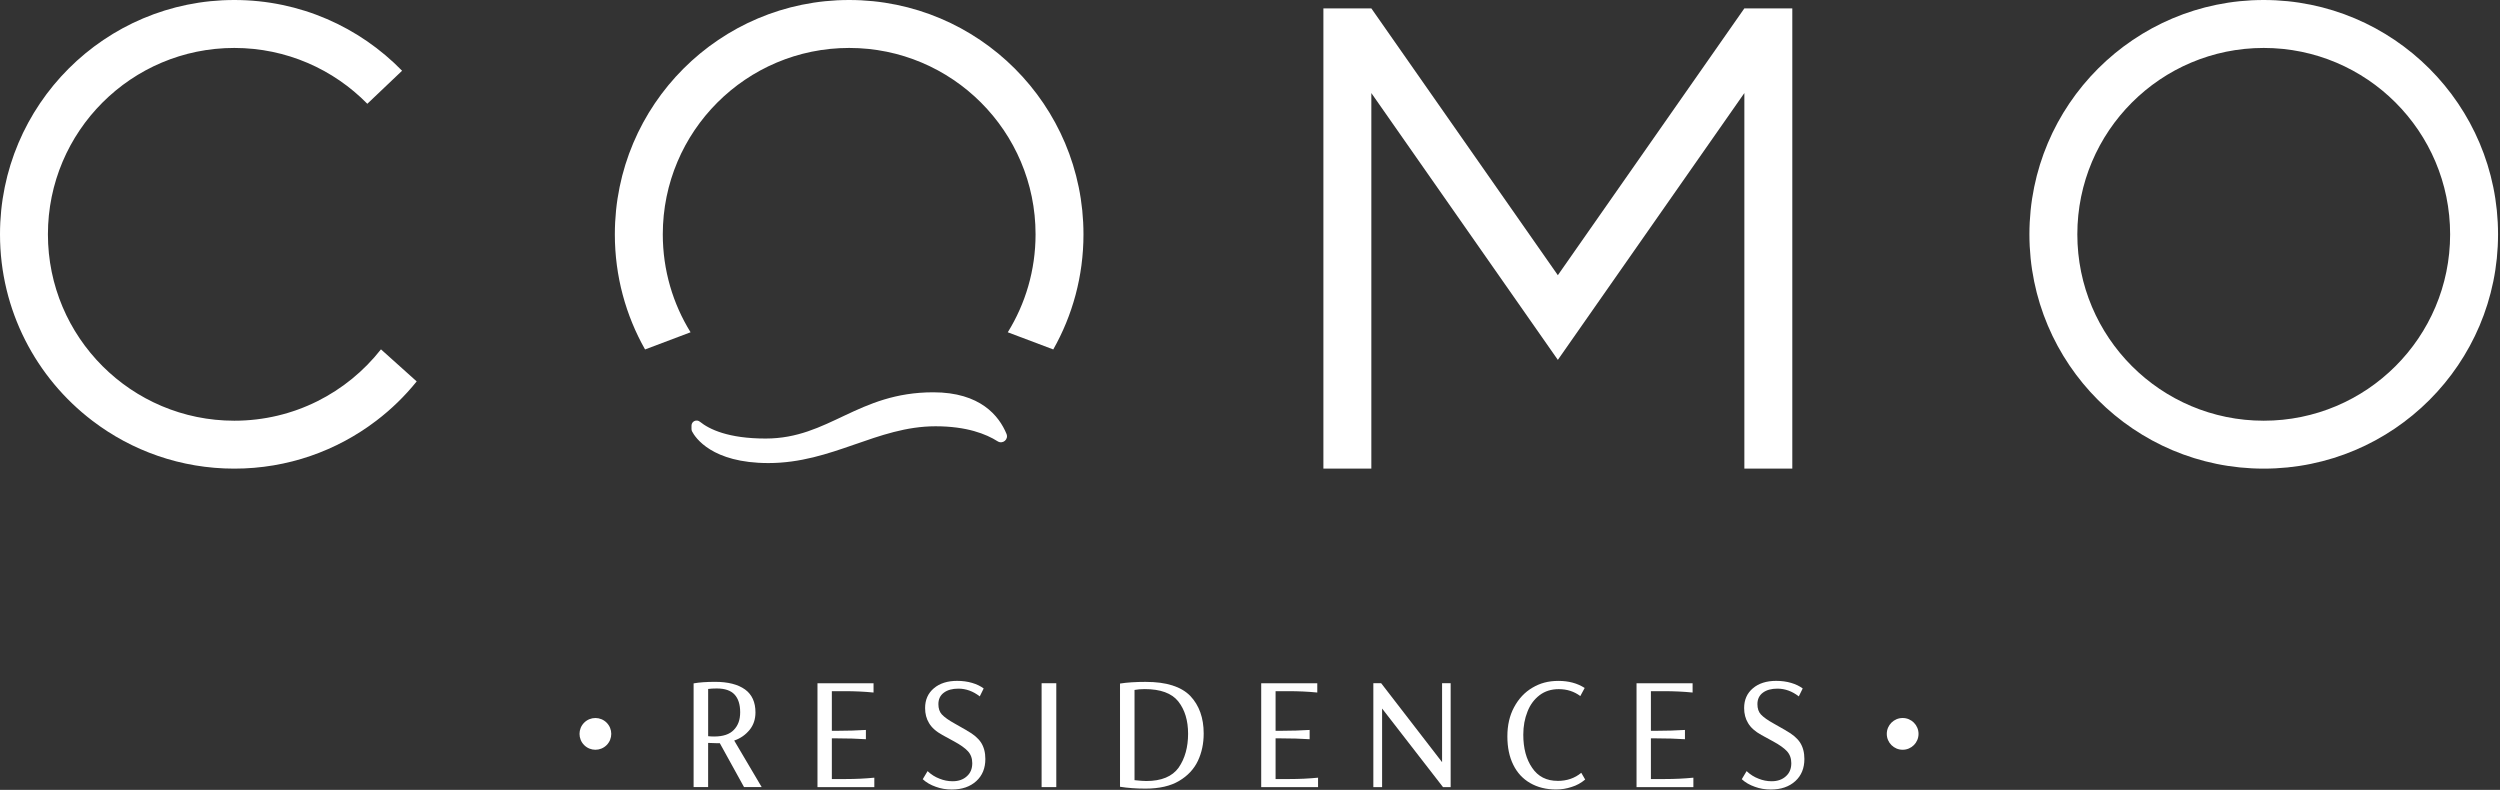 <svg width="997" height="315" viewBox="0 0 997 315" fill="none" xmlns="http://www.w3.org/2000/svg">
<rect x="0" y="0" width="997" height="315" fill="#333333" stroke="none"/>
<g clip-path="url(#clip0_5_14)">
<path d="M695.65 37.11V186.89H714.77V3.34H695.65L621.27 109.75L546.89 3.34H527.77V186.89H546.89V37.11L621.27 143.52L695.65 37.11Z" fill="white"/>
<path d="M93.44 167.78C52.39 167.78 19.11 134.5 19.11 93.45C19.11 52.4 52.39 19.12 93.44 19.12C114.22 19.12 133.01 27.65 146.49 41.39L160.35 28.21C143.37 10.81 119.67 0 93.44 0C41.83 0 0 41.84 0 93.45C0 123.77 14.44 150.72 36.82 167.78C52.52 179.77 72.15 186.89 93.44 186.89C114.73 186.89 134.36 179.77 150.07 167.78C156.05 163.23 161.46 157.96 166.18 152.11L151.93 139.32C138.32 156.65 117.18 167.78 93.44 167.78Z" fill="white"/>
<path d="M338.65 0C287.04 0 245.2 41.84 245.2 93.45C245.2 110.14 249.57 125.8 257.25 139.36L275.4 132.51C268.37 121.16 264.32 107.78 264.32 93.45C264.32 52.4 297.6 19.12 338.65 19.12C379.7 19.12 412.98 52.4 412.98 93.45C412.98 107.78 408.93 121.16 401.9 132.51L420.04 139.36C427.72 125.8 432.09 110.14 432.09 93.45C432.09 41.84 390.26 0 338.65 0Z" fill="white"/>
<path d="M902.77 0C851.16 0 809.33 41.84 809.33 93.45C809.33 145.06 851.16 186.89 902.77 186.89C954.38 186.89 996.22 145.06 996.22 93.45C996.22 41.84 954.38 0 902.77 0ZM902.77 167.78C861.72 167.78 828.44 134.5 828.44 93.45C828.44 52.4 861.72 19.12 902.77 19.12C943.82 19.12 977.11 52.4 977.11 93.45C977.11 134.5 943.83 167.78 902.77 167.78Z" fill="white"/>
<path d="M372.22 156.45C342 156.45 330.66 174.89 305.33 174.89C290.46 174.89 282.86 171.21 279.12 168.18C277.78 167.09 275.77 168.02 275.77 169.75V171.11C275.77 171.44 275.85 171.77 276 172.06C277.24 174.45 283.87 184.67 306.43 184.67C331.99 184.67 349.76 170 373.1 170C385.55 170 393.31 173.1 397.85 175.99C399.87 177.27 402.31 175.24 401.39 173.03C398.44 165.88 390.98 156.45 372.21 156.45H372.22Z" fill="white"/>
<path d="M298.98 291.03C300.52 289.1 301.28 286.79 301.28 284.1C301.28 280.02 299.89 276.97 297.11 274.95C294.29 272.93 290.32 271.92 285.21 271.92C281.72 271.92 278.86 272.12 276.61 272.53V313.89H282.4V296.27C284.64 296.36 285.89 296.4 286.14 296.4H287.07L296.72 313.89H303.76L292.8 295.33C295.29 294.48 297.35 293.04 298.97 291.03H298.98ZM284.78 293.72C283.95 293.72 283.16 293.68 282.41 293.59V274.76C283.32 274.63 284.47 274.56 285.84 274.56C289.08 274.56 291.45 275.37 292.94 276.98C294.43 278.59 295.18 280.95 295.18 284.04C295.18 287.13 294.33 289.35 292.63 291.1C290.97 292.85 288.35 293.72 284.78 293.72Z" fill="white"/>
<path d="M331.74 310.67V294.46H333.98C338.01 294.46 341.79 294.57 345.32 294.8V291.1C341.79 291.32 338.01 291.44 333.98 291.44H331.74V275.64H336.97C340.91 275.64 344.71 275.82 348.37 276.18V272.48H326.01V313.91H348.68V310.14C345.03 310.5 341.23 310.68 337.28 310.68H331.74V310.67Z" fill="white"/>
<path d="M385.56 291.3L380.83 288.61C378.38 287.26 376.64 286.03 375.6 284.91C374.69 283.92 374.23 282.56 374.23 280.81C374.23 278.84 374.96 277.31 376.41 276.24C377.86 275.16 379.79 274.63 382.2 274.63C385.23 274.63 388.08 275.66 390.73 277.72L392.29 274.56C391.04 273.62 389.51 272.88 387.68 272.34C385.85 271.8 383.86 271.53 381.7 271.53C377.84 271.53 374.74 272.52 372.42 274.49C370.09 276.46 368.93 279.09 368.93 282.36C368.93 284.65 369.45 286.64 370.49 288.35C371.53 290.14 373.31 291.74 375.85 293.13L380.52 295.68C383.01 297.03 384.84 298.33 386 299.58C387.16 300.84 387.74 302.43 387.74 304.36C387.74 306.56 387.03 308.28 385.62 309.54C384.17 310.89 382.26 311.56 379.89 311.56C378.1 311.56 376.38 311.22 374.72 310.55C372.93 309.88 371.33 308.87 369.92 307.52L367.99 310.75C369.4 312.05 371.15 313.06 373.22 313.78C375.17 314.5 377.29 314.86 379.57 314.86C383.64 314.86 386.9 313.74 389.35 311.5C391.76 309.3 392.96 306.37 392.96 302.69C392.96 300.09 392.38 297.89 391.22 296.1C390.06 294.35 388.17 292.76 385.55 291.32L385.56 291.3Z" fill="white"/>
<path d="M421.25 272.47H415.39V313.9H421.25V272.47Z" fill="white"/>
<path d="M457.06 271.93C452.87 271.93 449.4 272.16 446.66 272.6V313.76C449.73 314.25 453.12 314.5 456.81 314.5C462.33 314.5 466.82 313.47 470.26 311.41C473.66 309.39 476.16 306.73 477.73 303.41C479.27 300.14 480.03 296.51 480.03 292.52C480.03 286.29 478.24 281.29 474.67 277.52C471.01 273.8 465.14 271.94 457.04 271.94L457.06 271.93ZM470.08 306.09C467.5 309.68 463.19 311.47 457.12 311.47C456.08 311.47 454.52 311.36 452.45 311.13V275.15C453.61 274.93 454.96 274.81 456.5 274.81C462.81 274.81 467.28 276.45 469.89 279.72C472.51 283.04 473.81 287.34 473.81 292.63C473.81 297.92 472.56 302.49 470.07 306.08L470.08 306.09Z" fill="white"/>
<path d="M508.7 310.67V294.46H510.94C514.97 294.46 518.75 294.57 522.28 294.8V291.1C518.75 291.32 514.97 291.44 510.94 291.44H508.7V275.64H513.93C517.87 275.64 521.67 275.82 525.33 276.18V272.48H502.97V313.91H525.64V310.14C521.99 310.5 518.19 310.68 514.24 310.68H508.7V310.67Z" fill="white"/>
<path d="M575.1 303.95L550.81 272.47H547.69V313.9H551.18V282.56L575.47 313.9H578.52V272.47H575.1V303.95Z" fill="white"/>
<path d="M621.19 311.41C616.75 311.41 613.36 309.68 611.04 306.23C608.67 302.82 607.49 298.41 607.49 292.98C607.49 289.62 608.05 286.55 609.17 283.77C610.21 281.08 611.81 278.91 613.97 277.25C616.09 275.64 618.64 274.83 621.63 274.83C624.91 274.83 627.77 275.75 630.23 277.59L631.97 274.36C629.06 272.48 625.57 271.54 621.51 271.54C617.45 271.54 614.2 272.44 611.17 274.23C608.1 276.02 605.65 278.62 603.82 282.03C602.03 285.35 601.14 289.23 601.14 293.66C601.14 298.09 601.93 301.84 603.51 305.03C605.05 308.17 607.29 310.59 610.24 312.29C613.19 313.99 616.63 314.85 620.58 314.85C622.7 314.85 624.75 314.51 626.75 313.84C628.7 313.26 630.51 312.27 632.17 310.88L630.61 308.19C628.03 310.34 624.9 311.42 621.2 311.42L621.19 311.41Z" fill="white"/>
<path d="M658.38 310.67V294.46H660.62C664.65 294.46 668.43 294.57 671.96 294.8V291.1C668.43 291.32 664.65 291.44 660.62 291.44H658.38V275.64H663.61C667.55 275.64 671.35 275.82 675.01 276.18V272.48H652.65V313.91H675.32V310.14C671.67 310.5 667.87 310.68 663.92 310.68H658.38V310.67Z" fill="white"/>
<path d="M712.19 291.3L707.46 288.61C705.01 287.26 703.27 286.03 702.23 284.91C701.32 283.92 700.86 282.56 700.86 280.81C700.86 278.84 701.59 277.31 703.04 276.24C704.49 275.16 706.42 274.63 708.83 274.63C711.86 274.63 714.71 275.66 717.36 277.72L718.92 274.56C717.67 273.62 716.14 272.88 714.31 272.34C712.48 271.8 710.49 271.53 708.33 271.53C704.47 271.53 701.37 272.52 699.05 274.49C696.72 276.46 695.56 279.09 695.56 282.36C695.56 284.65 696.08 286.64 697.12 288.35C698.16 290.14 699.94 291.74 702.48 293.13L707.15 295.68C709.64 297.03 711.47 298.33 712.63 299.58C713.79 300.84 714.37 302.43 714.37 304.36C714.37 306.56 713.66 308.28 712.25 309.54C710.8 310.89 708.89 311.56 706.52 311.56C704.73 311.56 703.01 311.22 701.35 310.55C699.56 309.88 697.96 308.87 696.55 307.52L694.62 310.75C696.03 312.05 697.78 313.06 699.85 313.78C701.8 314.5 703.92 314.86 706.2 314.86C710.27 314.86 713.53 313.74 715.98 311.5C718.39 309.3 719.59 306.37 719.59 302.69C719.59 300.09 719.01 297.89 717.85 296.1C716.69 294.35 714.8 292.76 712.18 291.32L712.19 291.3Z" fill="white"/>
<path d="M241.92 297.15C244.392 294.678 244.392 290.67 241.92 288.198C239.448 285.726 235.44 285.726 232.968 288.198C230.496 290.67 230.496 294.678 232.968 297.15C235.44 299.622 239.448 299.622 241.92 297.15Z" fill="white"/>
<path d="M758.78 299C762.276 299 765.11 296.166 765.11 292.67C765.11 289.174 762.276 286.34 758.78 286.34C755.284 286.34 752.45 289.174 752.45 292.67C752.45 296.166 755.284 299 758.78 299Z" fill="white"/>
</g>
<defs>
<clipPath id="clip0_5_14">
<rect width="996.22" height="314.84" fill="white"/>
</clipPath>
</defs>
</svg>

